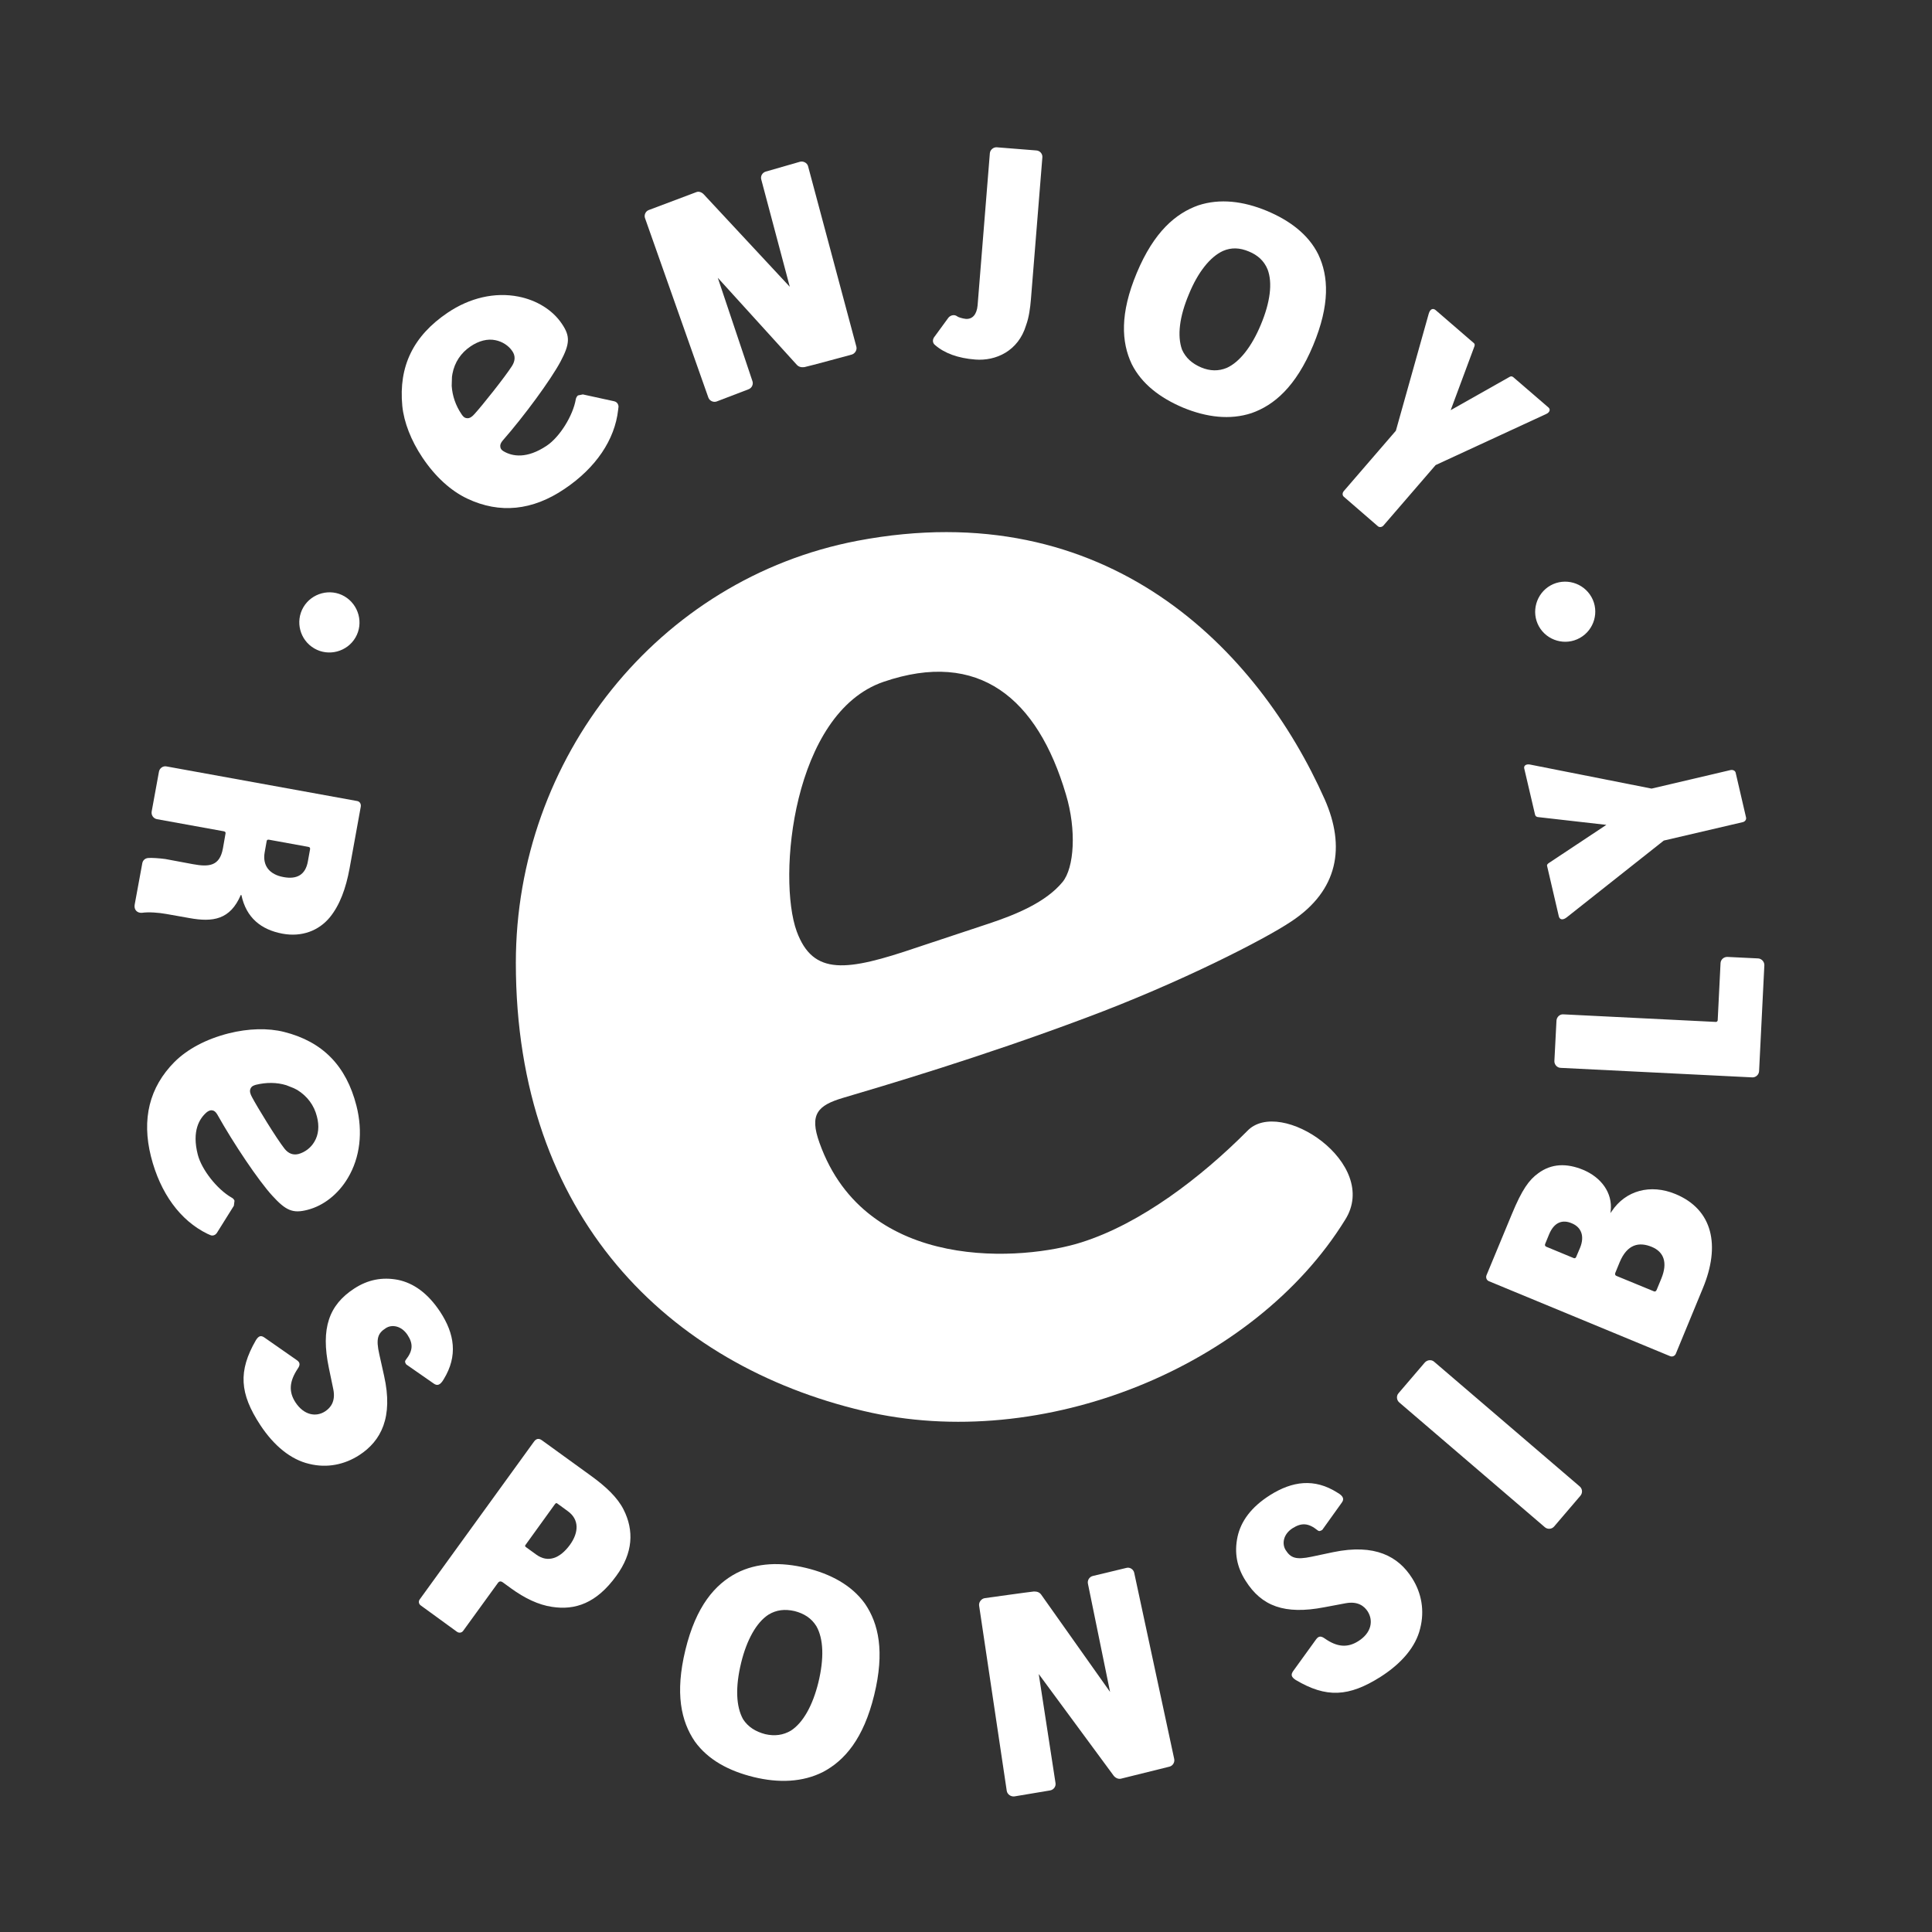 <?xml version="1.0" encoding="utf-8"?>
<!-- Generator: Adobe Illustrator 23.0.6, SVG Export Plug-In . SVG Version: 6.00 Build 0)  -->
<svg version="1.1" id="Layer_1" xmlns="http://www.w3.org/2000/svg" xmlns:xlink="http://www.w3.org/1999/xlink" x="0px" y="0px"
	 viewBox="0 0 400 400" style="enable-background:new 0 0 400 400;" xml:space="preserve">
<rect x="0" y="0" width="400" height="400" fill="#333333" stroke="none"/>
<style type="text/css">
	.st0{fill:#FFFFFF;}
</style>
<path class="st0" d="M106.8,199.34c0,52.53,31.63,83.26,71.93,92.77c37.24,8.86,81.02-9.21,99.75-39.54
	c7.44-11.68-13.47-25.57-20.25-18.41c-9.57,9.62-22.06,19.18-34.32,23.05c-11.58,3.72-44.56,6.65-54.25-20.62
	c-2.12-5.89-0.39-7.73,4.92-9.3c7.97-2.36,28.47-8.39,50.1-16.51c19.65-7.31,37.15-16.31,42.63-19.98
	c9.82-6.46,11.28-15.52,6.96-25.3c-13.77-30.94-44.95-63.4-96.79-53.53C136.3,119.85,106.8,156.94,106.8,199.34 M182.91,141.17
	c19.75-6.78,31.9,3.4,37.78,23.31c2.22,7.37,1.72,15.18-0.7,18.13c-3.48,4.23-9.74,6.78-15.35,8.64l-14.8,4.91
	c-14.55,4.95-21.48,5.93-24.89-3.33C160.9,181.7,164.12,147.62,182.91,141.17"/>
<path class="st0" d="M65.07,134.25c2.95,1.73,6.81,0.7,8.53-2.26c1.72-2.96,0.68-6.78-2.27-8.52c-2.94-1.73-6.8-0.69-8.52,2.25
	C61.08,128.69,62.09,132.52,65.07,134.25"/>
<path class="st0" d="M318.62,129.69c1.67,2.98,5.48,4.07,8.47,2.39c3-1.67,4.08-5.49,2.41-8.46c-1.68-3-5.49-4.08-8.48-2.41
	C318.05,122.88,316.95,126.69,318.62,129.69"/>
<path class="st0" d="M201.93,74.44c4.22,0.33,8.91-1.73,10.52-7.14c0.58-1.57,0.84-3.53,0.99-5.3l2.37-29.42
	c0.06-0.73-0.49-1.37-1.23-1.43l-8.15-0.65c-0.72-0.08-1.42,0.49-1.49,1.21l-2.54,31.53c-0.18,1.9-1.08,2.89-2.47,2.78
	c-0.7-0.08-1.55-0.35-1.75-0.52c-0.58-0.45-1.37-0.25-1.81,0.26l-2.83,3.87c-0.55,0.63-0.5,1.41,0.08,1.83
	C195.55,73.14,198.38,74.17,201.93,74.44"/>
<path class="st0" d="M244.95,84.4c4.86,2,9.7,2.6,14.17,1.13c4.66-1.63,9.18-5.47,12.75-14.02c3.51-8.43,3.22-14.31,1.06-18.85
	c-2.06-4.15-5.94-7.04-10.69-9.02c-4.84-2-9.67-2.59-14.13-1.13c-4.66,1.65-9.18,5.44-12.76,14.01c-3.51,8.4-3.19,14.31-1.04,18.85
	C236.37,79.49,240.18,82.38,244.95,84.4 M246.17,60.86c1.82-4.45,4.36-7.7,7.07-8.92c1.71-0.73,3.43-0.67,5.33,0.13
	c1.81,0.74,3.15,1.93,3.88,3.73c1.04,2.76,0.55,6.77-1.42,11.45c-1.86,4.47-4.36,7.71-7.05,8.92c-1.7,0.7-3.46,0.67-5.3-0.1
	c-1.87-0.8-3.19-1.96-3.96-3.69C243.71,69.53,244.17,65.58,246.17,60.86"/>
<path class="st0" d="M286.46,108.77l10.77-12.48l22.92-10.59c0.73-0.34,0.88-0.95,0.46-1.32l-7.3-6.29c-0.29-0.25-0.57-0.2-0.87,0
	l-12.09,6.83l4.9-13.18c0.08-0.25,0.13-0.5-0.08-0.68l-7.93-6.85c-0.52-0.44-1.13-0.31-1.44,0.75l-6.8,24.22l-10.77,12.48
	c-0.34,0.39-0.34,0.9,0,1.19l7.07,6.12C285.62,109.22,286.15,109.16,286.46,108.77"/>
<path class="st0" d="M96.78,103.25c6.68,3.15,13.46,2.47,20.09-2.02c6.51-4.37,10.43-10.2,11.11-16.38l0.08-0.68
	c-0.01-0.18-0.1-0.89-0.89-1.09c0,0-6.42-1.41-6.5-1.42c-0.16,0.04-0.44,0.1-1.01,0.21c-0.21,0.18-0.4,0.48-0.45,0.8
	c-0.58,3.4-3.33,7.8-5.99,9.59c-4.18,2.81-7.15,2.21-8.89,1.21c-0.23-0.13-0.67-0.39-0.74-0.93c-0.08-0.4,0.06-0.79,0.43-1.26
	c4.61-5.26,9.99-12.63,12.01-16.38c1.98-3.73,2.05-5.3,0.3-7.86c-1.9-2.85-5.21-4.9-9.02-5.64c-4.85-0.95-10.05,0.24-14.67,3.37
	c-7.07,4.79-10.13,11.06-9.35,19.26c0.34,3.42,1.83,7.2,4.15,10.67C90.09,98.68,93.35,101.64,96.78,103.25 M93.57,78.18
	c0,0.03,0.01-0.18,0.01-0.18l0.09-0.6c0.45-2.41,1.78-4.36,3.76-5.69c1.71-1.16,3.52-1.62,5.13-1.28c1.43,0.28,2.74,1.12,3.51,2.27
	c0.64,0.94,0.63,1.95-0.05,3.05c-1.46,2.29-6.24,8.29-7.8,9.99c-0.41,0.46-0.95,0.93-1.56,0.84c-0.59-0.04-0.9-0.53-1.09-0.8
	c-1.24-1.82-1.92-3.84-2.05-5.9L93.57,78.18z"/>
<path class="st0" d="M148.38,83.12l6.61-2.53c0.68-0.26,1.04-1.04,0.78-1.72l-7.16-21.36l16.38,18.04c0.39,0.4,0.88,0.54,1.55,0.46
	c0.64-0.11,9.77-2.59,9.77-2.59c0.7-0.18,1.18-0.97,0.99-1.65l-10.01-37.4c-0.2-0.67-1.01-1.08-1.7-0.87l-7.02,2.02
	c-0.75,0.2-1.17,0.97-0.95,1.67l5.9,22.19l-17.84-19.17c-0.39-0.4-1.02-0.67-1.57-0.41l-9.8,3.69c-0.67,0.25-1.02,1.06-0.75,1.72
	l13.1,37.11C146.91,83,147.71,83.36,148.38,83.12"/>
<path class="st0" d="M29.34,188.99c1.48-0.21,3.54-0.04,5.04,0.23l4.8,0.85c4.92,0.9,8.48,0.34,10.67-4.77l0.13,0.01
	c0.99,4.69,4.06,7.17,8.51,8c3.96,0.73,7.49-0.59,9.8-3.39c2.06-2.53,3.32-5.97,4.08-10.1l2.31-12.73c0.13-0.67-0.2-1.13-0.7-1.24
	l-39.5-7.17c-0.73-0.15-1.44,0.36-1.57,1.09l-1.5,8.2c-0.16,0.79,0.36,1.49,1.08,1.63l13.85,2.51c0.25,0.05,0.43,0.2,0.35,0.48
	l-0.54,3.08c-0.67,3.63-2.84,3.87-6.19,3.25l-5.74-1.07c-1.18-0.16-2.89-0.28-3.54-0.21c-0.7,0.05-1.13,0.55-1.22,1.09l-1.57,8.53
	C27.68,188.32,28.37,189.04,29.34,188.99 M54.8,176.45l0.41-2.3c0.04-0.26,0.19-0.35,0.52-0.29l8.08,1.47
	c0.36,0.05,0.43,0.24,0.38,0.53l-0.45,2.49c-0.49,2.75-2.24,3.76-5.04,3.24C55.81,181.07,54.3,179.24,54.8,176.45"/>
<path class="st0" d="M64.02,303.08c3.71,0.92,7.34,0.15,10.39-1.83c4.46-2.91,7.05-7.78,5.11-16.41l-0.99-4.45
	c-0.75-3.29-0.28-4.37,1.33-5.4c1.24-0.83,3.22-0.54,4.5,1.37c1.19,1.81,1.18,3.24-0.34,5.18c-0.26,0.34-0.16,0.58,0.09,0.95
	l5.69,3.96c0.68,0.49,1.31,0.41,2.06-0.88c2.99-4.87,2.24-9.45-0.72-13.96c-2.56-3.88-5.52-5.96-8.74-6.63
	c-3.27-0.63-6.26-0.03-9.06,1.8c-5.23,3.4-6.96,8.22-5.26,16.4l0.92,4.42c0.53,2.56-0.58,3.87-1.66,4.59
	c-1.9,1.26-4.42,0.82-6.17-1.85c-1.46-2.24-1.24-4.38,0.46-6.95c0.5-0.72,0.59-1.28-0.21-1.81l-6.62-4.62
	c-0.75-0.54-1.23-0.43-1.83,0.53c-3.68,6.39-3.37,11.01,0.92,17.55C56.71,299.33,60.22,302.2,64.02,303.08"/>
<path class="st0" d="M127.62,326.24c3.44-4.72,3.69-9.36,1.47-13.73c-1.29-2.53-3.69-4.74-6.58-6.85l-10.29-7.45
	c-0.65-0.48-1.19-0.38-1.66,0.26L86.9,331.14c-0.3,0.4-0.21,0.94,0.19,1.23l7.49,5.45c0.46,0.34,1.02,0.24,1.32-0.18l7.15-9.86
	c0.3-0.43,0.62-0.48,1.08-0.15l1.66,1.21c2.84,2.06,5.69,3.43,8.48,3.84C119.07,333.43,123.49,331.95,127.62,326.24 M111.04,321.87
	l-2.1-1.52c-0.29-0.21-0.3-0.3-0.06-0.6l5.97-8.27c0.26-0.34,0.34-0.35,0.6-0.15l2.12,1.55c2.37,1.71,2.29,4.38,0.43,6.96
	C115.94,322.66,113.44,323.61,111.04,321.87"/>
<path class="st0" d="M179.05,331.98c-2.75-3.81-7.11-6.13-12.16-7.35c-5.2-1.26-10.15-1.12-14.4,1.06
	c-4.45,2.34-8.38,6.82-10.59,15.93c-2.17,8.95-0.9,14.74,1.97,18.95c2.74,3.79,7.01,6.08,12.17,7.35
	c5.18,1.26,10.13,1.09,14.39-1.07c4.43-2.36,8.35-6.83,10.57-15.94C183.18,341.95,181.93,336.16,179.05,331.98 M169.44,348.32
	c-1.17,4.75-3.15,8.34-5.68,9.98c-1.6,0.95-3.37,1.19-5.33,0.74c-2-0.53-3.54-1.48-4.59-3.1c-1.46-2.64-1.62-6.65-0.39-11.7
	c1.14-4.67,3.15-8.35,5.68-9.96c1.6-0.97,3.35-1.19,5.39-0.72c1.95,0.5,3.48,1.47,4.5,3.12
	C170.51,339.3,170.64,343.35,169.44,348.32"/>
<path class="st0" d="M276.01,321.36l-4.45,0.94c-3.32,0.7-4.36,0.23-5.4-1.41c-0.77-1.27-0.5-3.25,1.47-4.5
	c1.82-1.14,3.24-1.11,5.16,0.44c0.31,0.26,0.58,0.16,0.97-0.08l4.03-5.63c0.5-0.67,0.45-1.32-0.87-2.07
	c-4.82-3.08-9.41-2.37-13.97,0.5c-3.93,2.49-6.02,5.4-6.73,8.61c-0.7,3.29-0.16,6.26,1.66,9.11c3.32,5.28,8.08,7.07,16.28,5.5
	l4.42-0.83c2.58-0.49,3.91,0.63,4.6,1.71c1.21,1.95,0.73,4.45-1.97,6.14c-2.24,1.42-4.41,1.21-6.92-0.55
	c-0.72-0.5-1.24-0.62-1.82,0.19l-4.72,6.53c-0.54,0.77-0.41,1.24,0.5,1.85c6.33,3.76,10.98,3.54,17.58-0.64
	c4.35-2.78,7.29-6.21,8.2-10.01c0.95-3.69,0.29-7.35-1.67-10.42C289.52,322.24,284.68,319.56,276.01,321.36"/>
<path class="st0" d="M327.06,307.75l-30.14-25.82c-0.55-0.49-1.44-0.41-1.96,0.2l-5.41,6.32c-0.49,0.55-0.41,1.43,0.15,1.91
	l30.14,25.83c0.57,0.49,1.44,0.43,1.93-0.15l5.41-6.33C327.71,309.12,327.64,308.24,327.06,307.75"/>
<path class="st0" d="M327.8,242.21c-3.47-1.44-6.6-1.31-9.31,0.69c-1.93,1.38-3.38,3.4-5.48,8.48l-5.26,12.68
	c-0.16,0.48,0.04,0.99,0.49,1.19l37.54,15.53c0.46,0.19,0.99-0.04,1.18-0.5l5.6-13.57c3.66-8.81,2.09-16.29-5.68-19.5
	c-5.18-2.14-10.31-0.74-13.19,3.57l-0.29,0.38l0.08-0.46C333.89,246.94,331.5,243.77,327.8,242.21 M327.14,258.33l-0.8,1.88
	c-0.09,0.26-0.31,0.36-0.53,0.26l-5.65-2.34c-0.26-0.11-0.36-0.31-0.25-0.59l0.8-1.95c1.07-2.61,2.84-3.13,4.71-2.32
	C327.38,254.07,328.12,255.92,327.14,258.33 M335.33,261.34c1.57-3.76,4.01-4.28,6.67-3.18c2.5,1.04,3.3,3.27,1.97,6.53l-0.99,2.4
	c-0.15,0.26-0.31,0.38-0.57,0.26l-7.75-3.19c-0.26-0.11-0.33-0.34-0.24-0.6L335.33,261.34z"/>
<path class="st0" d="M356.22,199.4l-0.59,11.85c-0.01,0.15-0.18,0.33-0.35,0.33l-31.61-1.57c-0.72-0.06-1.38,0.54-1.42,1.32
	l-0.43,8.33c-0.04,0.74,0.57,1.42,1.31,1.43l39.66,1.97c0.72,0.03,1.37-0.55,1.41-1.29l1.09-21.92c0.03-0.72-0.57-1.38-1.29-1.42
	l-6.36-0.31C356.91,198.1,356.26,198.65,356.22,199.4"/>
<path class="st0" d="M315.57,159.07l2.24,9.57c0.08,0.38,0.35,0.52,0.72,0.54l14.05,1.6l-11.94,7.92c-0.2,0.15-0.41,0.33-0.33,0.59
	l2.42,10.4c0.14,0.65,0.73,0.94,1.63,0.25l20.11-15.91l16.33-3.81c0.49-0.1,0.8-0.54,0.7-0.97l-2.16-9.31
	c-0.11-0.38-0.57-0.62-1.08-0.5l-16.32,3.83l-25.23-4.99C315.94,158.16,315.46,158.53,315.57,159.07"/>
<path class="st0" d="M40.95,239.06c-1.26-4.9,0.33-7.49,1.86-8.79c0.21-0.15,0.63-0.48,1.14-0.38c0.38,0.04,0.7,0.3,1.02,0.82
	c3.43,6.12,8.51,13.67,11.38,16.82c2.86,3.15,4.3,3.73,7.3,2.96c3.34-0.85,6.38-3.25,8.37-6.6c2.54-4.25,3.15-9.55,1.78-14.95
	c-2.11-8.27-6.99-13.28-14.98-15.29c-3.34-0.84-7.39-0.73-11.46,0.29c-4.65,1.18-8.53,3.23-11.24,5.93
	c-5.19,5.23-6.82,11.81-4.86,19.59c1.92,7.59,6.07,13.25,11.67,15.98l0.63,0.28c0.16,0.09,0.85,0.24,1.33-0.44
	c0,0,3.49-5.58,3.53-5.64c0.01-0.16,0.05-0.45,0.13-1.04c-0.06-0.21-0.31-0.53-0.63-0.67C44.94,246.22,41.74,242.15,40.95,239.06
	 M51.88,225.36c0.24-0.54,0.8-0.67,1.11-0.77c2.14-0.52,4.3-0.52,6.28,0.09l1.57,0.62c-0.03-0.01,0.15,0.08,0.15,0.08l0.55,0.28
	c2.07,1.28,3.49,3.17,4.07,5.49c0.53,2,0.34,3.81-0.53,5.25c-0.74,1.26-1.97,2.17-3.3,2.53c-1.09,0.26-2.05-0.08-2.86-1.09
	c-1.67-2.12-5.69-8.68-6.76-10.72C51.86,226.56,51.6,225.93,51.88,225.36"/>
<path class="st0" d="M243.1,364.14l-8.28-38.54c-0.18-0.73-0.94-1.18-1.62-0.98l-6.99,1.68c-0.7,0.19-1.14,0.93-0.95,1.66
	l4.57,22.34l-14.27-20.16c-0.33-0.45-0.8-0.65-1.5-0.64c-0.67,0.05-10.18,1.38-10.18,1.38c-0.69,0.1-1.29,0.85-1.16,1.58l5.72,38.34
	c0.13,0.73,0.88,1.23,1.62,1.12l7.29-1.22c0.79-0.11,1.31-0.83,1.18-1.56l-3.47-22.55l15.52,21.06c0.34,0.43,0.94,0.75,1.53,0.6
	l10-2.48C242.82,365.6,243.27,364.85,243.1,364.14"/>
</svg>
